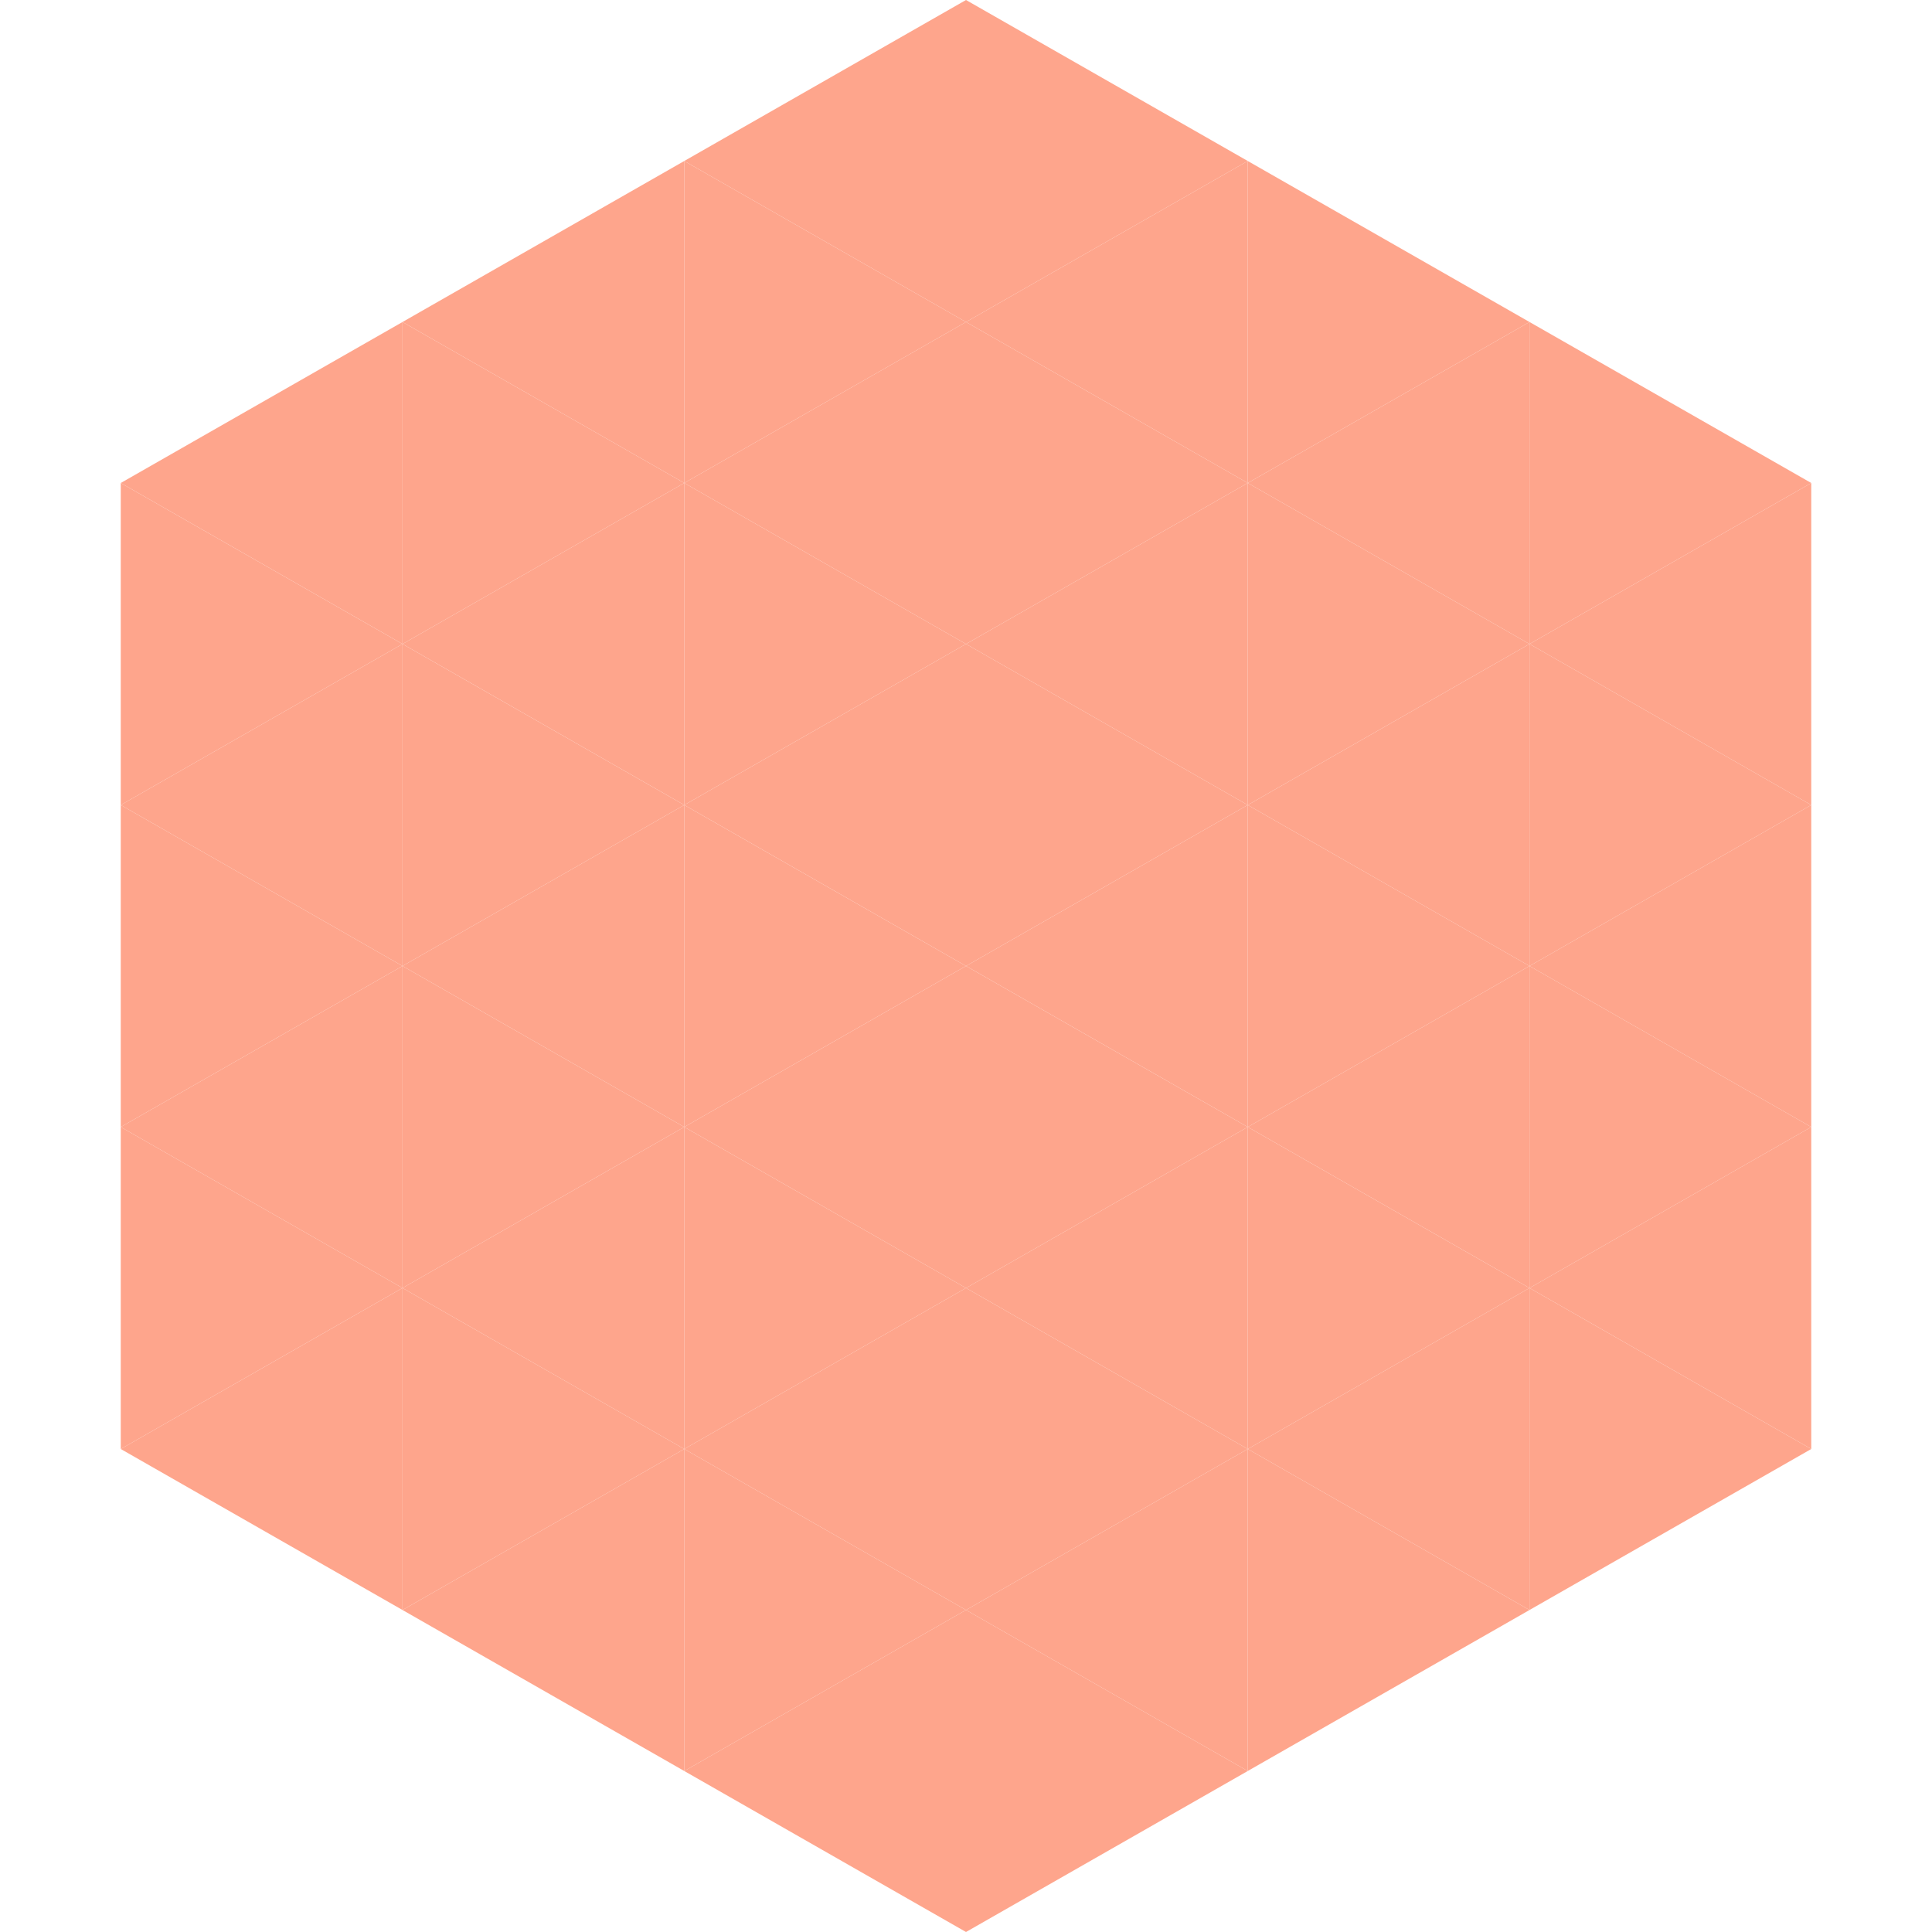 <?xml version="1.0"?>
<!-- Generated by SVGo -->
<svg width="240" height="240"
     xmlns="http://www.w3.org/2000/svg"
     xmlns:xlink="http://www.w3.org/1999/xlink">
<polygon points="50,40 15,60 50,80" style="fill:rgb(254,165,140)" />
<polygon points="190,40 225,60 190,80" style="fill:rgb(254,165,140)" />
<polygon points="15,60 50,80 15,100" style="fill:rgb(254,165,140)" />
<polygon points="225,60 190,80 225,100" style="fill:rgb(254,165,140)" />
<polygon points="50,80 15,100 50,120" style="fill:rgb(254,165,140)" />
<polygon points="190,80 225,100 190,120" style="fill:rgb(254,165,140)" />
<polygon points="15,100 50,120 15,140" style="fill:rgb(254,165,140)" />
<polygon points="225,100 190,120 225,140" style="fill:rgb(254,165,140)" />
<polygon points="50,120 15,140 50,160" style="fill:rgb(254,165,140)" />
<polygon points="190,120 225,140 190,160" style="fill:rgb(254,165,140)" />
<polygon points="15,140 50,160 15,180" style="fill:rgb(254,165,140)" />
<polygon points="225,140 190,160 225,180" style="fill:rgb(254,165,140)" />
<polygon points="50,160 15,180 50,200" style="fill:rgb(254,165,140)" />
<polygon points="190,160 225,180 190,200" style="fill:rgb(254,165,140)" />
<polygon points="15,180 50,200 15,220" style="fill:rgb(255,255,255); fill-opacity:0" />
<polygon points="225,180 190,200 225,220" style="fill:rgb(255,255,255); fill-opacity:0" />
<polygon points="50,0 85,20 50,40" style="fill:rgb(255,255,255); fill-opacity:0" />
<polygon points="190,0 155,20 190,40" style="fill:rgb(255,255,255); fill-opacity:0" />
<polygon points="85,20 50,40 85,60" style="fill:rgb(254,165,140)" />
<polygon points="155,20 190,40 155,60" style="fill:rgb(254,165,140)" />
<polygon points="50,40 85,60 50,80" style="fill:rgb(254,165,140)" />
<polygon points="190,40 155,60 190,80" style="fill:rgb(254,165,140)" />
<polygon points="85,60 50,80 85,100" style="fill:rgb(254,165,140)" />
<polygon points="155,60 190,80 155,100" style="fill:rgb(254,165,140)" />
<polygon points="50,80 85,100 50,120" style="fill:rgb(254,165,140)" />
<polygon points="190,80 155,100 190,120" style="fill:rgb(254,165,140)" />
<polygon points="85,100 50,120 85,140" style="fill:rgb(254,165,140)" />
<polygon points="155,100 190,120 155,140" style="fill:rgb(254,165,140)" />
<polygon points="50,120 85,140 50,160" style="fill:rgb(254,165,140)" />
<polygon points="190,120 155,140 190,160" style="fill:rgb(254,165,140)" />
<polygon points="85,140 50,160 85,180" style="fill:rgb(254,165,140)" />
<polygon points="155,140 190,160 155,180" style="fill:rgb(254,165,140)" />
<polygon points="50,160 85,180 50,200" style="fill:rgb(254,165,140)" />
<polygon points="190,160 155,180 190,200" style="fill:rgb(254,165,140)" />
<polygon points="85,180 50,200 85,220" style="fill:rgb(254,165,140)" />
<polygon points="155,180 190,200 155,220" style="fill:rgb(254,165,140)" />
<polygon points="120,0 85,20 120,40" style="fill:rgb(254,165,140)" />
<polygon points="120,0 155,20 120,40" style="fill:rgb(254,165,140)" />
<polygon points="85,20 120,40 85,60" style="fill:rgb(254,165,140)" />
<polygon points="155,20 120,40 155,60" style="fill:rgb(254,165,140)" />
<polygon points="120,40 85,60 120,80" style="fill:rgb(254,165,140)" />
<polygon points="120,40 155,60 120,80" style="fill:rgb(254,165,140)" />
<polygon points="85,60 120,80 85,100" style="fill:rgb(254,165,140)" />
<polygon points="155,60 120,80 155,100" style="fill:rgb(254,165,140)" />
<polygon points="120,80 85,100 120,120" style="fill:rgb(254,165,140)" />
<polygon points="120,80 155,100 120,120" style="fill:rgb(254,165,140)" />
<polygon points="85,100 120,120 85,140" style="fill:rgb(254,165,140)" />
<polygon points="155,100 120,120 155,140" style="fill:rgb(254,165,140)" />
<polygon points="120,120 85,140 120,160" style="fill:rgb(254,165,140)" />
<polygon points="120,120 155,140 120,160" style="fill:rgb(254,165,140)" />
<polygon points="85,140 120,160 85,180" style="fill:rgb(254,165,140)" />
<polygon points="155,140 120,160 155,180" style="fill:rgb(254,165,140)" />
<polygon points="120,160 85,180 120,200" style="fill:rgb(254,165,140)" />
<polygon points="120,160 155,180 120,200" style="fill:rgb(254,165,140)" />
<polygon points="85,180 120,200 85,220" style="fill:rgb(254,165,140)" />
<polygon points="155,180 120,200 155,220" style="fill:rgb(254,165,140)" />
<polygon points="120,200 85,220 120,240" style="fill:rgb(254,165,140)" />
<polygon points="120,200 155,220 120,240" style="fill:rgb(254,165,140)" />
<polygon points="85,220 120,240 85,260" style="fill:rgb(255,255,255); fill-opacity:0" />
<polygon points="155,220 120,240 155,260" style="fill:rgb(255,255,255); fill-opacity:0" />
</svg>
